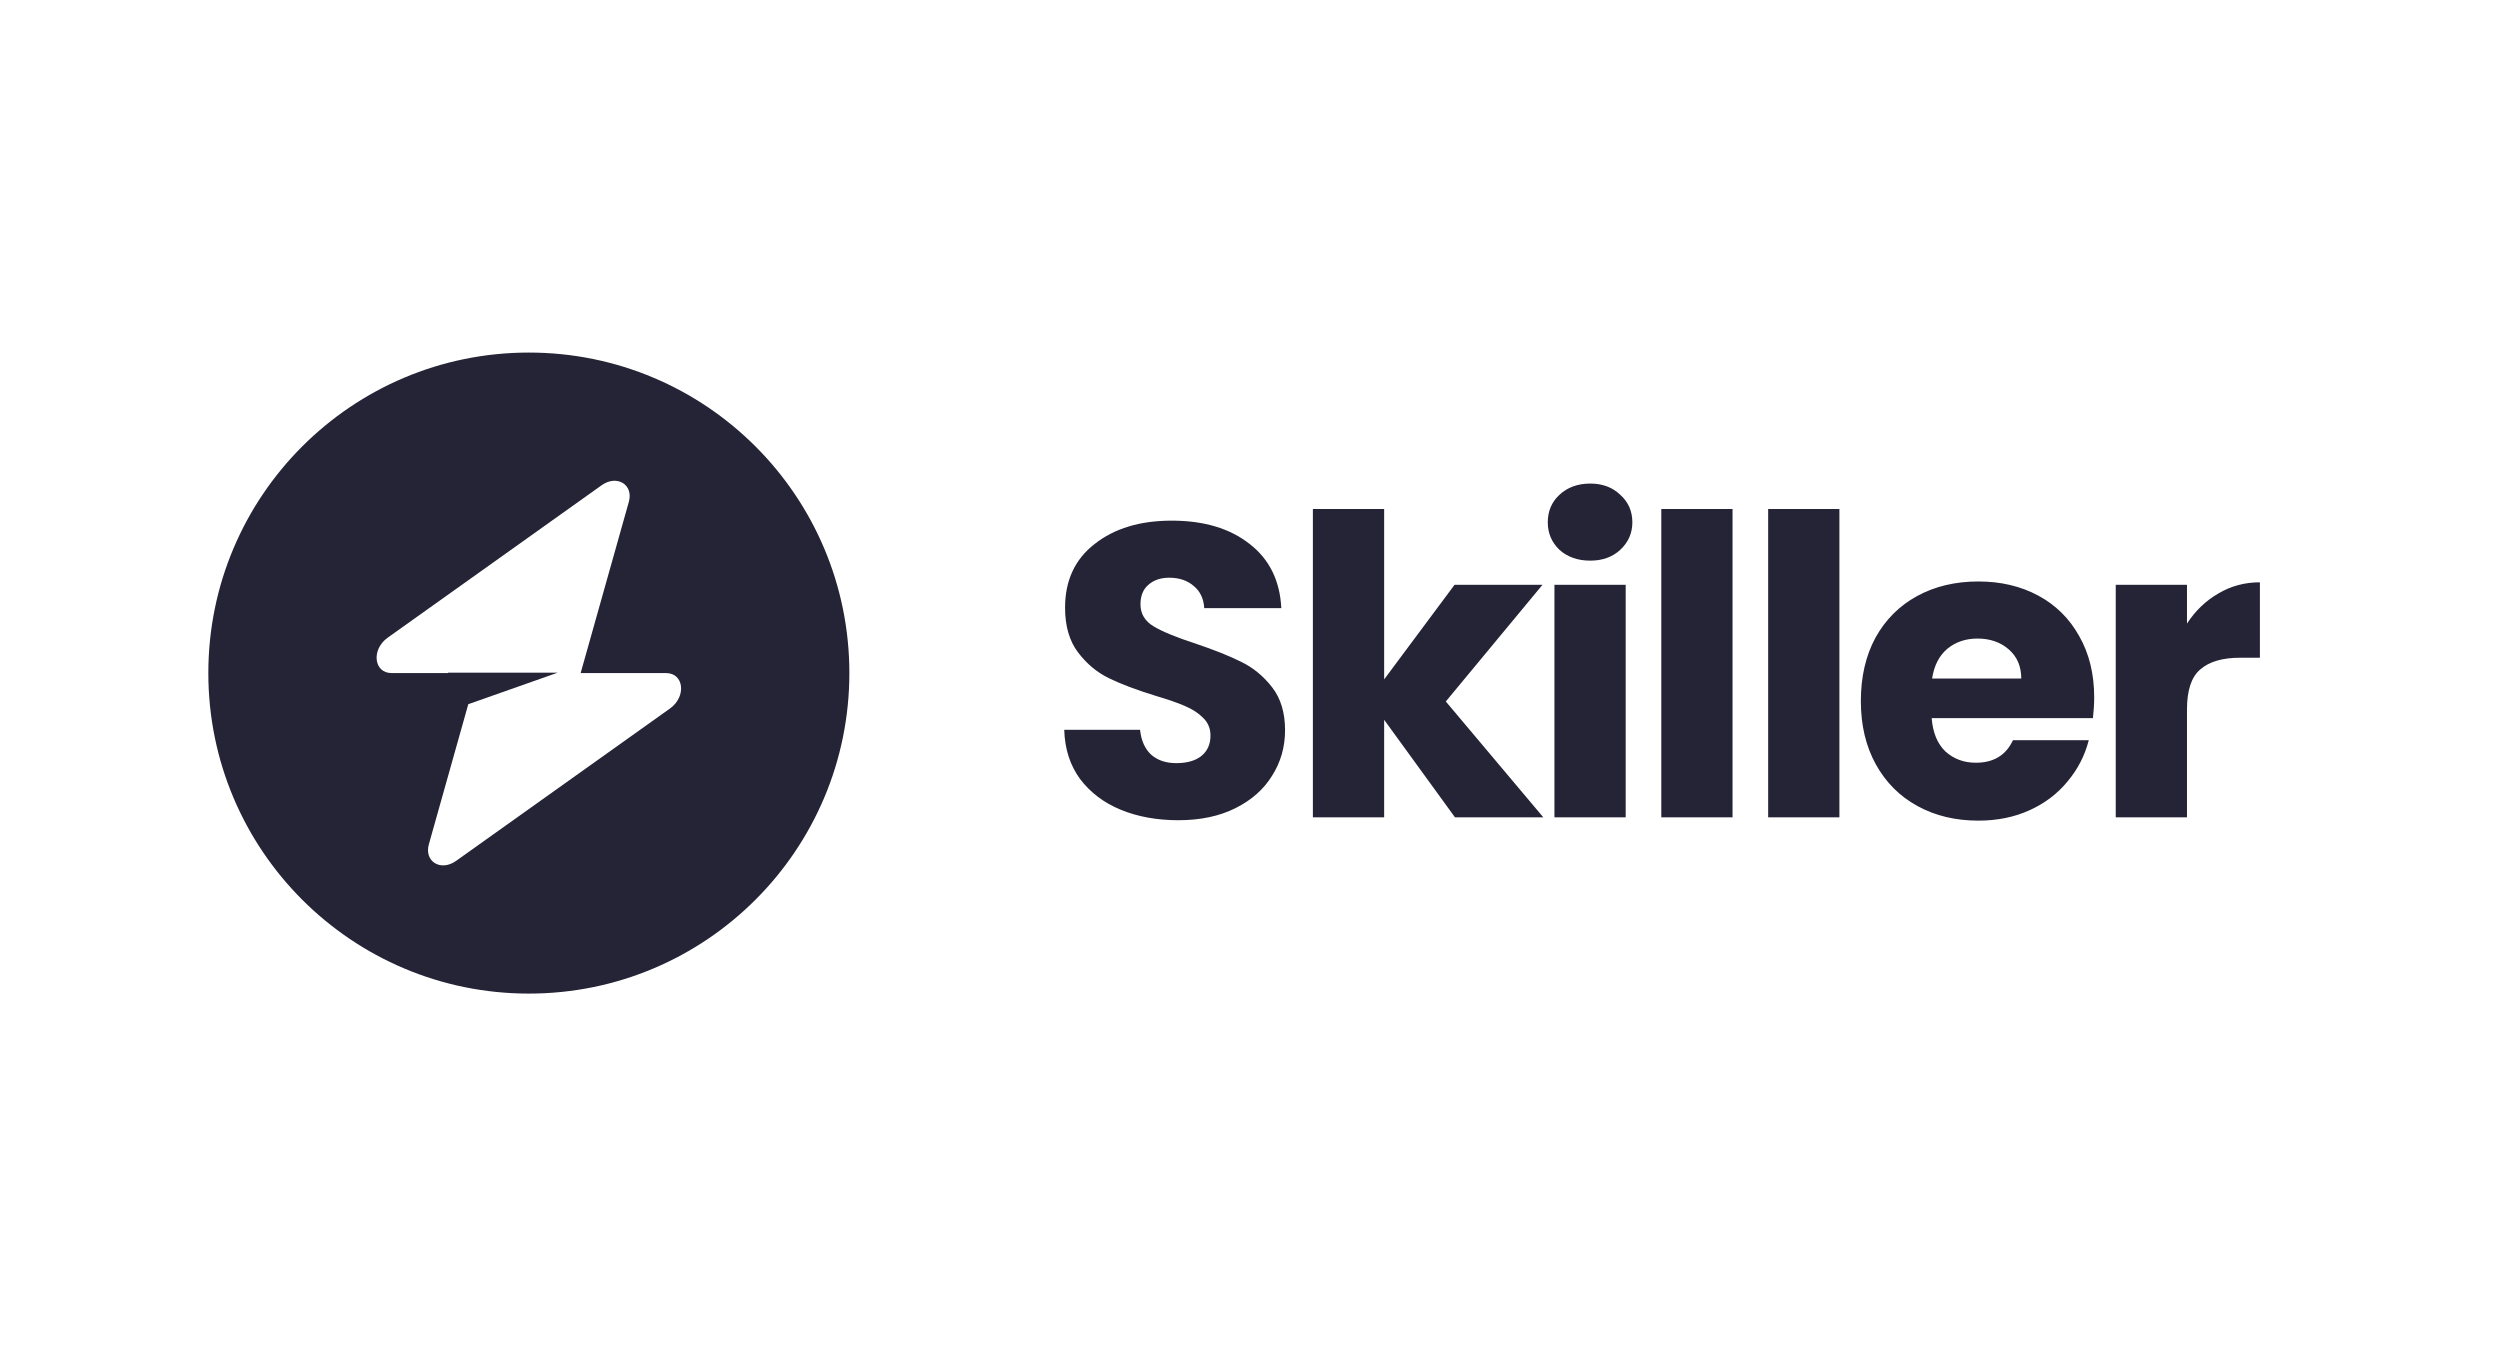 <svg width="156" height="84" viewBox="0 0 156 84" fill="none" xmlns="http://www.w3.org/2000/svg">
<path fill-rule="evenodd" clip-rule="evenodd" d="M33 62C44.046 62 53 53.046 53 42C53 30.954 44.046 22 33 22C21.954 22 13 30.954 13 42C13 53.046 21.954 62 33 62ZM39.239 31.317C39.543 30.238 38.496 29.6 37.54 30.281L24.193 39.79C23.156 40.528 23.319 42 24.438 42H27.953V41.973H34.803L29.221 43.942L26.761 52.683C26.457 53.762 27.504 54.4 28.46 53.719L41.807 44.211C42.844 43.472 42.681 42 41.562 42H36.232L39.239 31.317Z" fill="#252436"/>
<path d="M73.532 51.182C72.198 51.182 71.002 50.965 69.944 50.532C68.887 50.099 68.038 49.457 67.396 48.608C66.772 47.759 66.443 46.736 66.408 45.54H71.14C71.21 46.216 71.444 46.736 71.842 47.1C72.241 47.447 72.761 47.62 73.402 47.62C74.061 47.62 74.581 47.473 74.962 47.178C75.344 46.866 75.534 46.441 75.534 45.904C75.534 45.453 75.378 45.081 75.066 44.786C74.772 44.491 74.399 44.249 73.948 44.058C73.515 43.867 72.891 43.651 72.076 43.408C70.898 43.044 69.936 42.68 69.19 42.316C68.445 41.952 67.804 41.415 67.266 40.704C66.729 39.993 66.46 39.066 66.46 37.922C66.46 36.223 67.076 34.897 68.306 33.944C69.537 32.973 71.14 32.488 73.116 32.488C75.127 32.488 76.748 32.973 77.978 33.944C79.209 34.897 79.868 36.232 79.954 37.948H75.144C75.11 37.359 74.893 36.899 74.494 36.57C74.096 36.223 73.584 36.05 72.96 36.05C72.423 36.05 71.99 36.197 71.66 36.492C71.331 36.769 71.166 37.177 71.166 37.714C71.166 38.303 71.444 38.763 71.998 39.092C72.553 39.421 73.42 39.777 74.598 40.158C75.777 40.557 76.73 40.938 77.458 41.302C78.204 41.666 78.845 42.195 79.382 42.888C79.92 43.581 80.188 44.474 80.188 45.566C80.188 46.606 79.92 47.551 79.382 48.4C78.862 49.249 78.1 49.925 77.094 50.428C76.089 50.931 74.902 51.182 73.532 51.182ZM90.79 51L86.371 44.916V51H81.924V31.76H86.371V42.394L90.764 36.492L96.251 36.492L90.219 43.772L96.302 51H90.79ZM99.233 34.984C98.453 34.984 97.811 34.759 97.309 34.308C96.823 33.84 96.581 33.268 96.581 32.592C96.581 31.899 96.823 31.327 97.309 30.876C97.811 30.408 98.453 30.174 99.233 30.174C99.995 30.174 100.619 30.408 101.105 30.876C101.607 31.327 101.859 31.899 101.859 32.592C101.859 33.268 101.607 33.84 101.105 34.308C100.619 34.759 99.995 34.984 99.233 34.984ZM101.443 36.492V51H96.997V36.492H101.443ZM108.111 31.76V51L103.665 51V31.76H108.111ZM114.779 31.76V51H110.333V31.76H114.779ZM130.677 43.512C130.677 43.928 130.651 44.361 130.599 44.812H120.537C120.606 45.713 120.892 46.407 121.395 46.892C121.915 47.36 122.547 47.594 123.293 47.594C124.402 47.594 125.173 47.126 125.607 46.19L130.339 46.19C130.096 47.143 129.654 48.001 129.013 48.764C128.389 49.527 127.6 50.125 126.647 50.558C125.693 50.991 124.627 51.208 123.449 51.208C122.027 51.208 120.762 50.905 119.653 50.298C118.543 49.691 117.677 48.825 117.053 47.698C116.429 46.571 116.117 45.254 116.117 43.746C116.117 42.238 116.42 40.921 117.027 39.794C117.651 38.667 118.517 37.801 119.627 37.194C120.736 36.587 122.01 36.284 123.449 36.284C124.853 36.284 126.101 36.579 127.193 37.168C128.285 37.757 129.134 38.598 129.741 39.69C130.365 40.782 130.677 42.056 130.677 43.512ZM126.127 42.342C126.127 41.579 125.867 40.973 125.347 40.522C124.827 40.071 124.177 39.846 123.397 39.846C122.651 39.846 122.019 40.063 121.499 40.496C120.996 40.929 120.684 41.545 120.563 42.342H126.127ZM136.468 38.91C136.988 38.113 137.638 37.489 138.418 37.038C139.198 36.57 140.065 36.336 141.018 36.336V41.042H139.796C138.687 41.042 137.855 41.285 137.3 41.77C136.745 42.238 136.468 43.07 136.468 44.266V51H132.022V36.492H136.468V38.91Z" fill="#252436"/>
</svg>